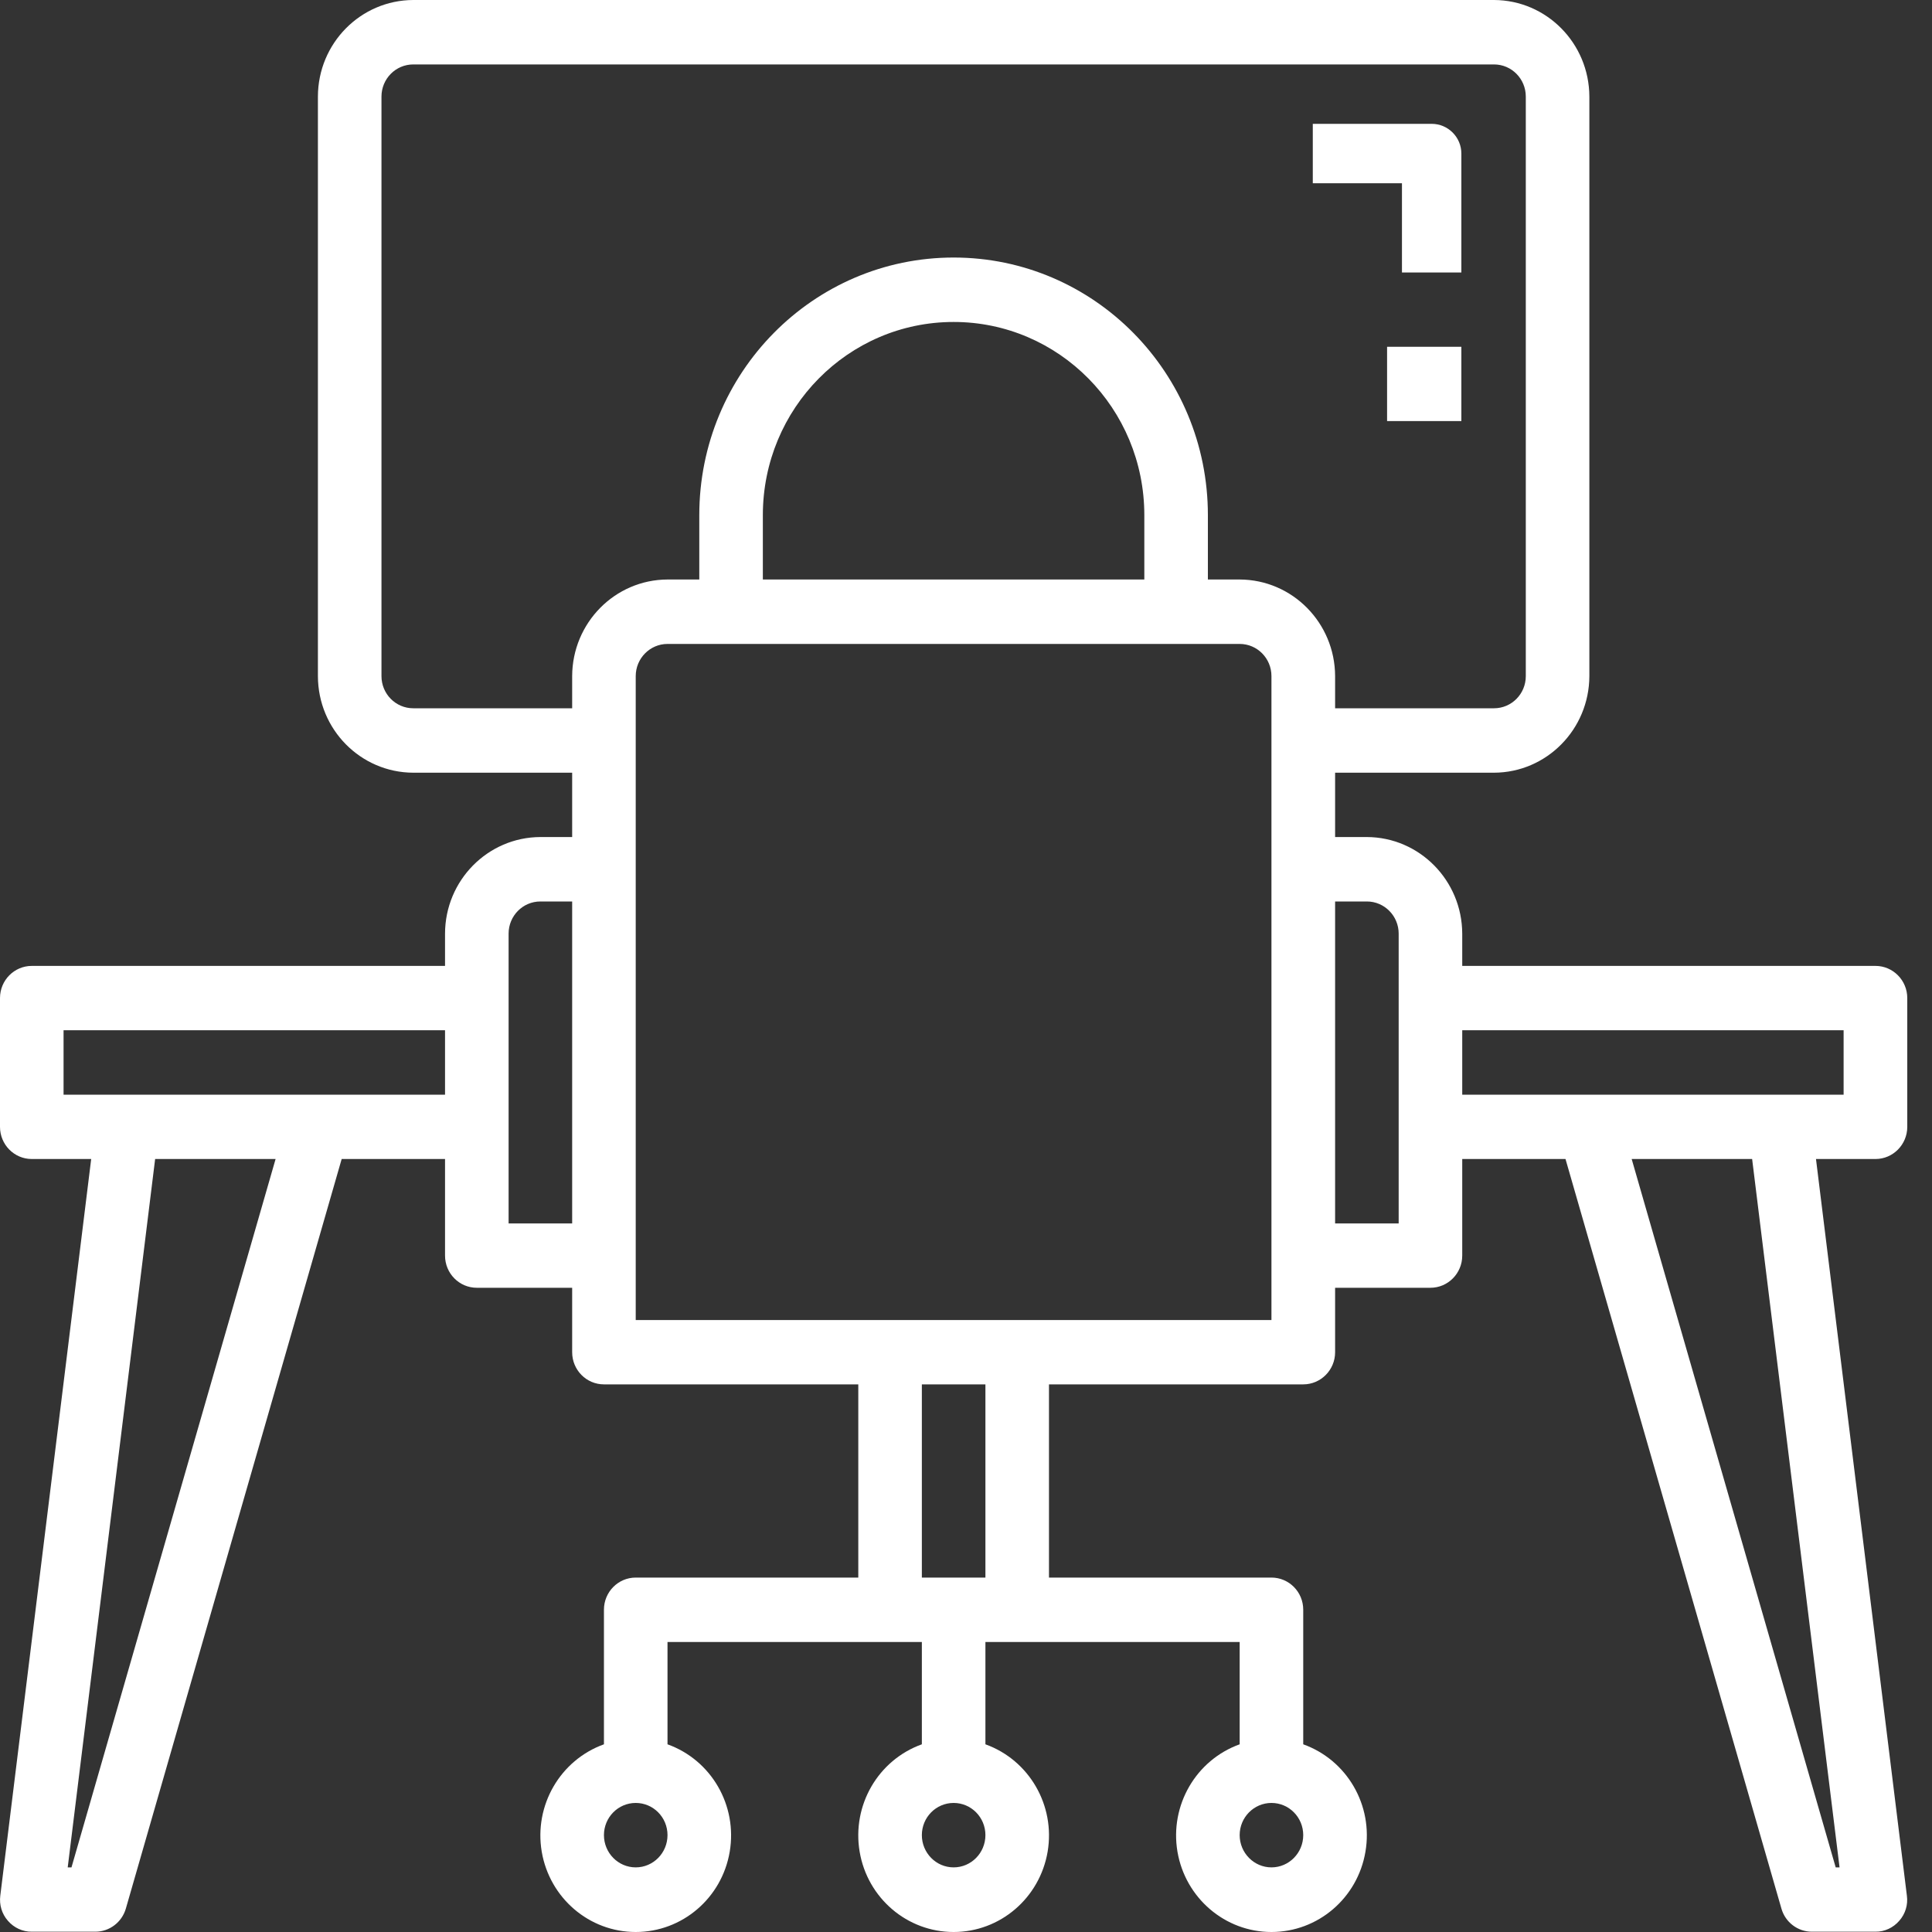 <?xml version="1.0" encoding="UTF-8"?>
<svg width="20px" height="20px" viewBox="0 0 20 20" version="1.1" xmlns="http://www.w3.org/2000/svg" xmlns:xlink="http://www.w3.org/1999/xlink">
    <rect x="0" y="0" width="20" height="20" fill="#333333" stroke="none"/>
    <title>Icon/Co-Work Lounge</title>
    <g id="UI-Elements-/-Icons" stroke="none" stroke-width="1" fill="#ffffff" fill-rule="evenodd">
        <g id="Brookfield-Iconography" transform="translate(-457, -385)" fill="#ffffff" fill-rule="nonzero">
            <g id="Combined-Shape" transform="translate(455, 383)">
                <path d="M17.466,2 C18.01,2.002 18.451,2.448 18.453,3 L18.453,3 L18.453,8.999 C18.451,9.551 18.01,9.997 17.466,9.999 L17.466,9.999 L15.821,9.999 L15.821,10.665 L16.15,10.665 C16.694,10.667 17.135,11.114 17.137,11.665 L17.137,11.665 L17.137,11.999 L21.415,11.999 C21.596,11.999 21.744,12.148 21.744,12.332 L21.744,12.332 L21.744,13.665 C21.744,13.849 21.596,13.998 21.415,13.998 L21.415,13.998 L20.799,13.998 L21.74,21.624 C21.753,21.718 21.724,21.813 21.661,21.884 C21.599,21.956 21.509,21.998 21.415,21.997 L21.415,21.997 L20.756,21.997 C20.61,21.997 20.481,21.899 20.441,21.757 L20.441,21.757 L18.206,13.998 L17.137,13.998 L17.137,14.998 C17.137,15.182 16.989,15.331 16.808,15.331 L16.808,15.331 L15.821,15.331 L15.821,15.998 C15.821,16.182 15.673,16.331 15.491,16.331 L15.491,16.331 L12.859,16.331 L12.859,18.331 L15.162,18.331 C15.344,18.331 15.491,18.48 15.491,18.664 L15.491,18.664 L15.491,20.057 C15.945,20.22 16.217,20.689 16.135,21.169 C16.054,21.649 15.643,22 15.162,22 C14.682,22 14.271,21.649 14.189,21.169 C14.108,20.689 14.38,20.22 14.833,20.057 L14.833,20.057 L14.833,18.998 L12.201,18.998 L12.201,20.057 C12.654,20.22 12.926,20.689 12.845,21.169 C12.763,21.649 12.353,22 11.872,22 C11.391,22 10.98,21.649 10.899,21.169 C10.818,20.689 11.089,20.22 11.543,20.057 L11.543,20.057 L11.543,18.998 L8.91,18.998 L8.91,20.057 C9.364,20.22 9.635,20.689 9.554,21.169 C9.473,21.649 9.062,22 8.581,22 C8.1,22 7.69,21.649 7.608,21.169 C7.527,20.689 7.799,20.22 8.252,20.057 L8.252,20.057 L8.252,18.664 C8.252,18.48 8.399,18.331 8.581,18.331 L8.581,18.331 L10.885,18.331 L10.885,16.331 L8.252,16.331 C8.07,16.331 7.923,16.182 7.923,15.998 L7.923,15.998 L7.923,15.331 L6.936,15.331 C6.754,15.331 6.607,15.182 6.607,14.998 L6.607,14.998 L6.607,13.998 L5.537,13.998 L3.303,21.757 C3.262,21.899 3.133,21.997 2.987,21.997 L2.987,21.997 L2.329,21.997 C2.234,21.998 2.144,21.956 2.082,21.884 C2.019,21.813 1.991,21.718 2.003,21.624 L2.003,21.624 L2.944,13.998 L2.329,13.998 C2.147,13.998 2,13.849 2,13.665 L2,13.665 L2,12.332 C2,12.148 2.147,11.999 2.329,11.999 L2.329,11.999 L6.607,11.999 L6.607,11.665 C6.608,11.114 7.049,10.667 7.594,10.665 L7.594,10.665 L7.923,10.665 L7.923,9.999 L6.278,9.999 C5.733,9.997 5.292,9.551 5.291,8.999 L5.291,8.999 L5.291,3 C5.292,2.448 5.733,2.002 6.278,2 L6.278,2 Z M4.853,13.998 L3.606,13.998 L2.701,21.331 L2.74,21.331 L4.853,13.998 Z M8.581,20.664 C8.399,20.664 8.252,20.813 8.252,20.997 C8.252,21.181 8.399,21.331 8.581,21.331 C8.763,21.331 8.91,21.181 8.91,20.997 C8.91,20.813 8.763,20.664 8.581,20.664 Z M15.162,20.664 C14.981,20.664 14.833,20.813 14.833,20.997 C14.833,21.181 14.981,21.331 15.162,21.331 C15.344,21.331 15.491,21.181 15.491,20.997 C15.491,20.813 15.344,20.664 15.162,20.664 Z M11.872,20.664 C11.69,20.664 11.543,20.813 11.543,20.997 C11.543,21.181 11.69,21.331 11.872,21.331 C12.054,21.331 12.201,21.181 12.201,20.997 C12.201,20.813 12.054,20.664 11.872,20.664 Z M20.138,13.998 L18.891,13.998 L21.003,21.331 L21.043,21.331 L20.138,13.998 Z M12.201,16.331 L11.543,16.331 L11.543,18.331 L12.201,18.331 L12.201,16.331 Z M14.833,8.666 L8.91,8.666 C8.729,8.666 8.581,8.815 8.581,8.999 L8.581,8.999 L8.581,15.665 L15.162,15.665 L15.162,8.999 C15.162,8.815 15.015,8.666 14.833,8.666 L14.833,8.666 Z M7.923,11.332 L7.594,11.332 C7.412,11.332 7.265,11.481 7.265,11.665 L7.265,11.665 L7.265,14.665 L7.923,14.665 L7.923,11.332 Z M16.15,11.332 L15.821,11.332 L15.821,14.665 L16.479,14.665 L16.479,11.665 C16.479,11.481 16.331,11.332 16.15,11.332 L16.15,11.332 Z M6.607,12.665 L2.658,12.665 L2.658,13.332 L6.607,13.332 L6.607,12.665 Z M21.085,12.665 L17.137,12.665 L17.137,13.332 L21.085,13.332 L21.085,12.665 Z M17.466,2.667 L6.278,2.667 C6.096,2.667 5.949,2.816 5.949,3 L5.949,3 L5.949,8.999 C5.949,9.183 6.096,9.332 6.278,9.332 L6.278,9.332 L7.923,9.332 L7.923,8.999 C7.925,8.447 8.366,8.001 8.91,7.999 L8.91,7.999 L9.239,7.999 L9.239,7.333 C9.239,5.86 10.418,4.666 11.872,4.666 C13.326,4.666 14.504,5.86 14.504,7.333 L14.504,7.333 L14.504,7.999 L14.833,7.999 C15.378,8.001 15.819,8.447 15.821,8.999 L15.821,8.999 L15.821,9.332 L17.466,9.332 C17.648,9.332 17.795,9.183 17.795,8.999 L17.795,8.999 L17.795,3 C17.795,2.816 17.648,2.667 17.466,2.667 L17.466,2.667 Z M11.872,5.333 C10.781,5.333 9.897,6.228 9.897,7.333 L9.897,7.333 L9.897,7.999 L13.846,7.999 L13.846,7.333 C13.846,6.228 12.962,5.333 11.872,5.333 Z M17.128,5.59 L17.128,6.359 L16.359,6.359 L16.359,5.59 L17.128,5.59 Z M16.821,3.282 C16.99,3.282 17.128,3.42 17.128,3.59 L17.128,3.59 L17.128,4.821 L16.513,4.821 L16.513,3.897 L15.59,3.897 L15.59,3.282 Z"></path>
            </g>
        </g>
    </g>
</svg>